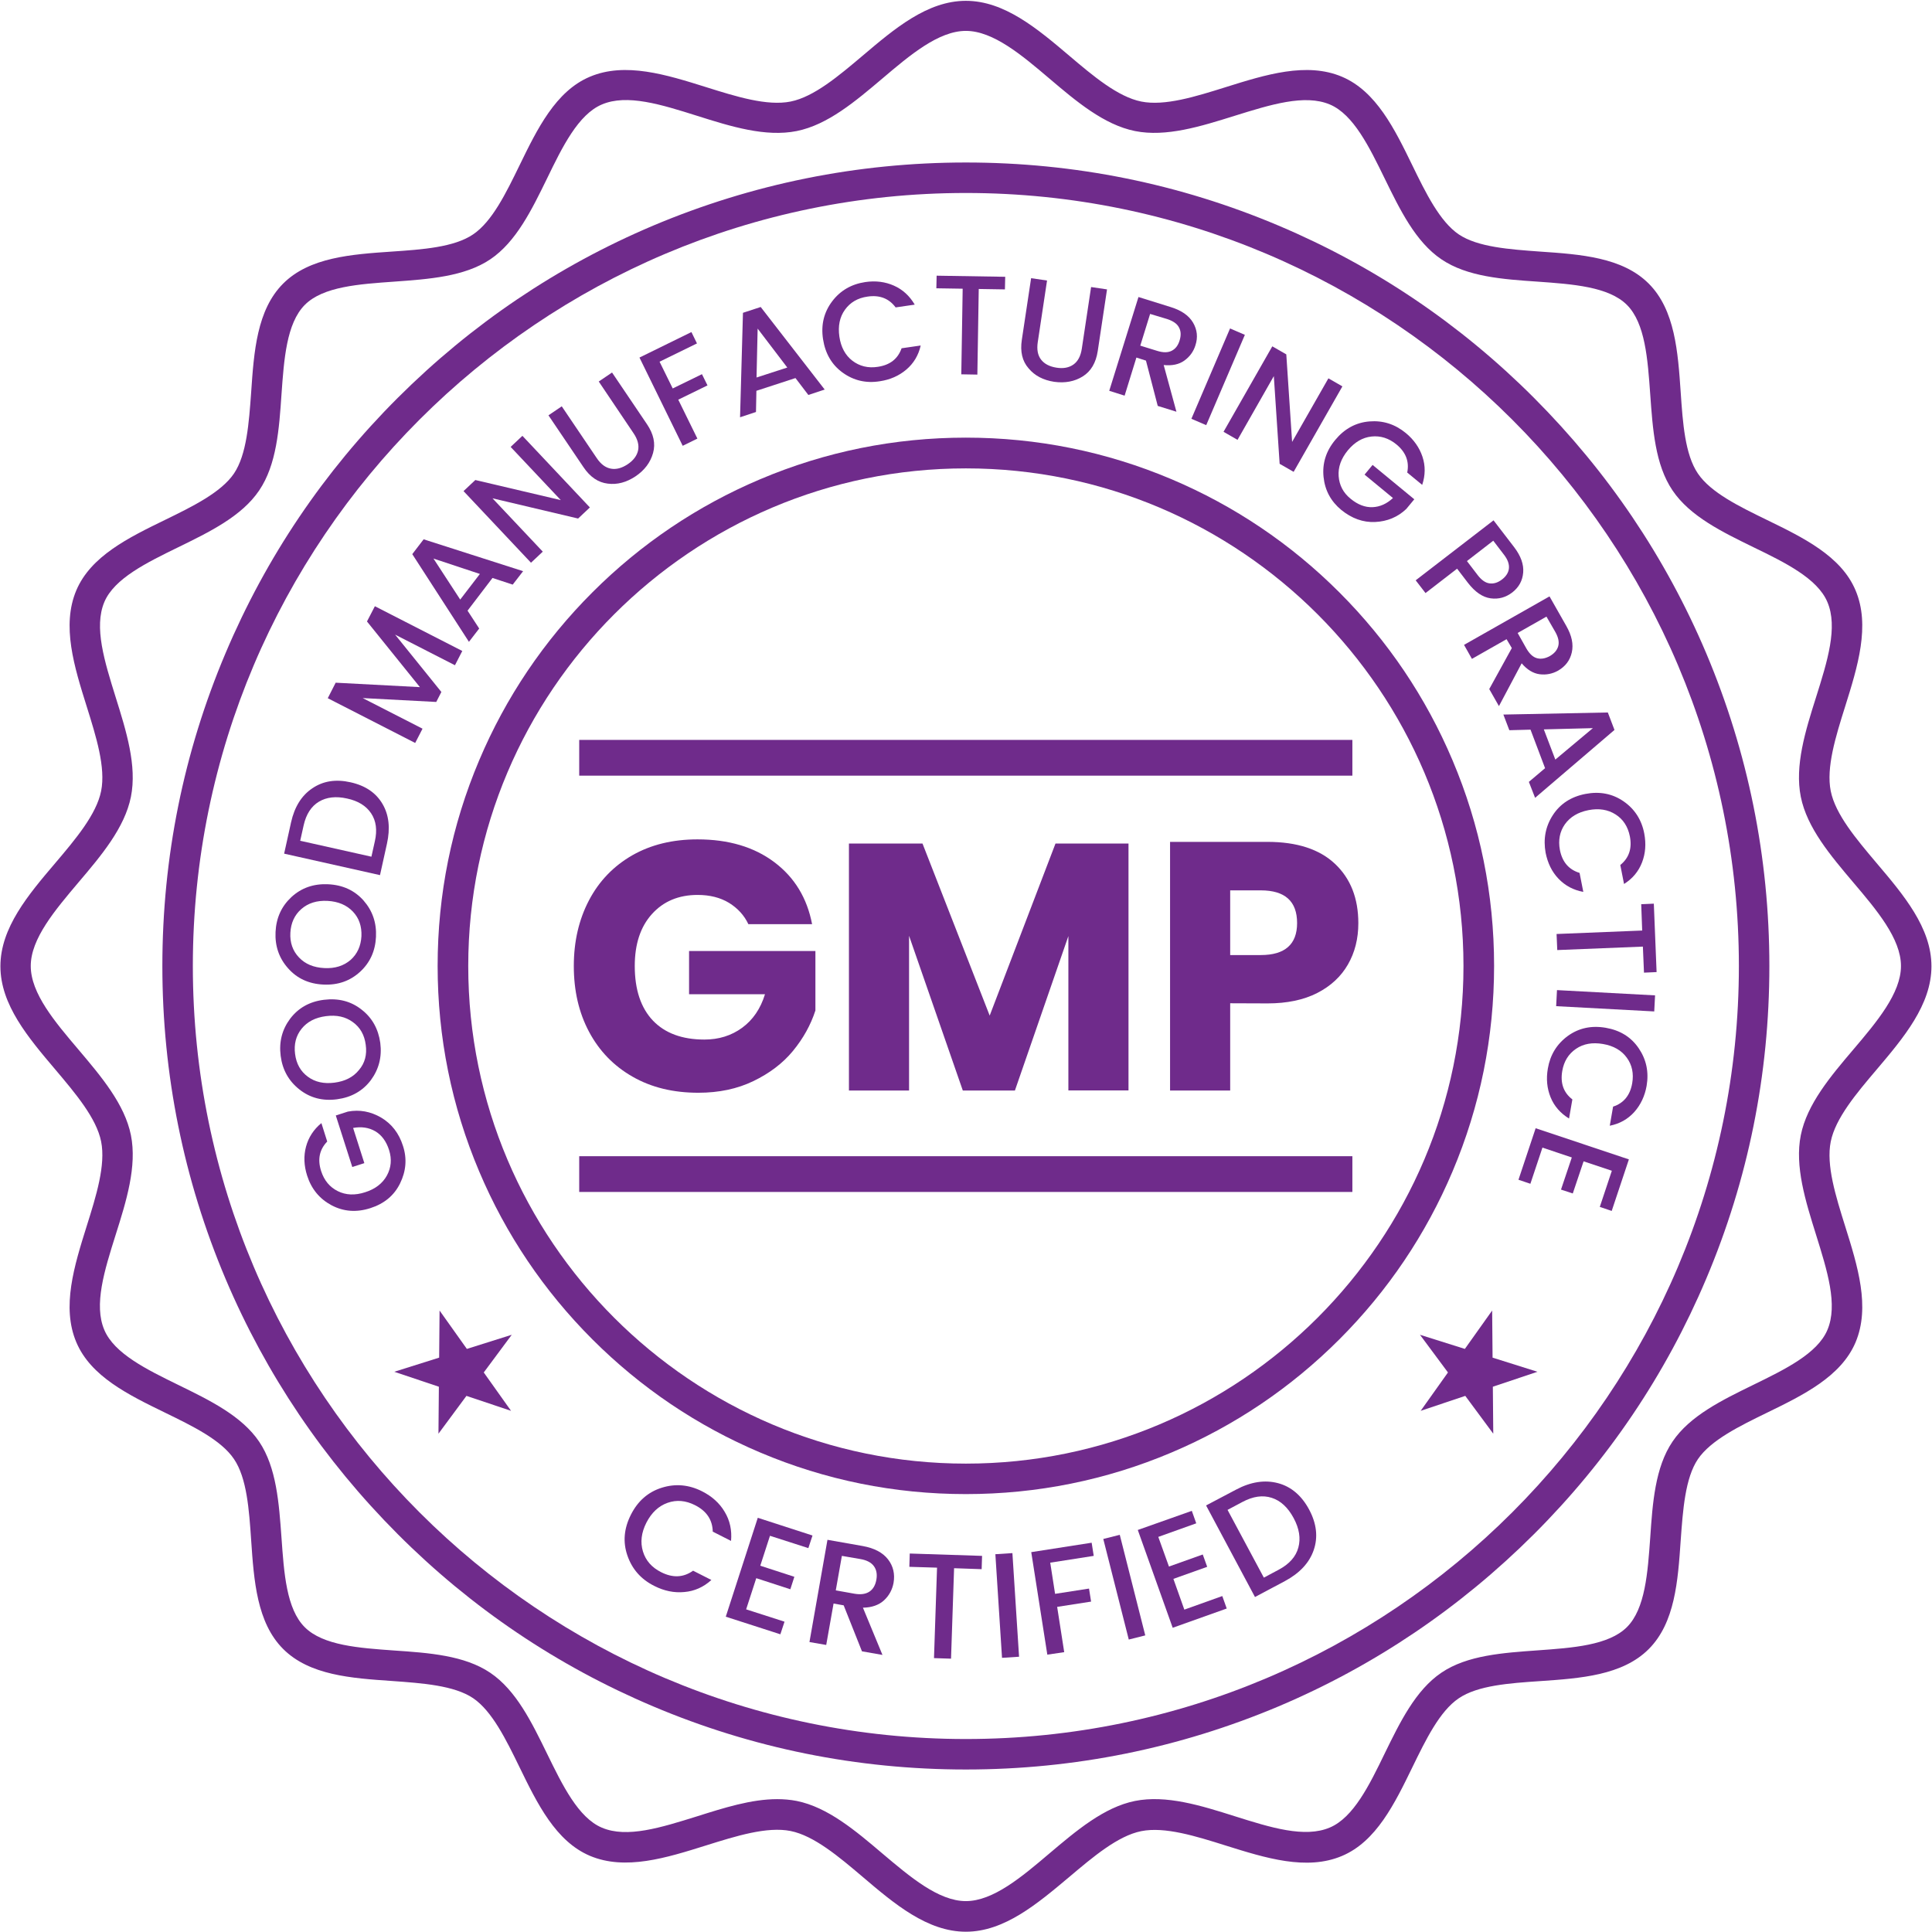 <?xml version="1.0" encoding="utf-8"?>
<!-- Generator: Adobe Illustrator 24.0.1, SVG Export Plug-In . SVG Version: 6.00 Build 0)  -->
<svg version="1.1" id="Layer_1" xmlns="http://www.w3.org/2000/svg" xmlns:xlink="http://www.w3.org/1999/xlink" x="0px" y="0px"
	 viewBox="0 0 1394.6 1394.6" style="enable-background:new 0 0 1394.6 1394.6;" xml:space="preserve">
<style type="text/css">
	.st0{fill:#6F2B8B;}
</style>
<g>
	<g>
		<path class="st0" d="M697.2,1394.4c-27.8,0-51.6-20.1-74.5-39.6c-17.2-14.6-35.1-29.7-52-33.1c-17-3.4-39.3,3.6-61,10.4
			c-28.7,9-58.3,18.3-83.9,7.5c-24.7-10.5-38-37.7-50.8-64c-9.7-19.9-19.8-40.5-33.5-49.8c-13.7-9.2-36.5-10.8-58.6-12.4
			c-29.3-2-59.5-4.1-78.5-23.1s-21.1-49.3-23.1-78.5c-1.5-22.1-3.1-44.9-12.4-58.6c-9.3-13.8-29.9-23.8-49.8-33.5
			c-26.3-12.8-53.6-26.1-64-50.8c-10.8-25.5-1.5-55.2,7.5-83.9c6.8-21.6,13.8-44,10.4-61c-3.4-16.9-18.5-34.7-33.1-52
			c-19.5-23-39.6-46.7-39.6-74.5s20.1-51.6,39.6-74.5c14.6-17.2,29.7-35.1,33.1-52c3.4-17-3.6-39.3-10.4-61
			c-9-28.7-18.3-58.3-7.5-83.9c10.5-24.7,37.7-38,64-50.8c19.9-9.7,40.5-19.8,49.8-33.5c9.2-13.7,10.8-36.5,12.4-58.6
			c2-29.3,4.1-59.5,23.1-78.5s49.3-21.1,78.5-23.1c22.1-1.5,44.9-3.1,58.6-12.4c13.8-9.3,23.8-29.9,33.5-49.8
			c12.8-26.3,26.1-53.6,50.8-64c25.5-10.8,55.2-1.5,83.9,7.5c21.6,6.8,44,13.8,61,10.4c16.9-3.4,34.7-18.5,52-33.1
			c23-19.5,46.7-39.6,74.5-39.6c27.8,0,51.6,20.1,74.6,39.6c17.2,14.6,35.1,29.7,52,33.1c17,3.4,39.3-3.6,61-10.4
			c28.7-9,58.4-18.3,83.9-7.5c24.7,10.5,38,37.7,50.8,64c9.7,19.9,19.8,40.5,33.5,49.8c13.7,9.2,36.6,10.8,58.6,12.4
			c29.3,2,59.5,4.1,78.5,23.1s21.1,49.3,23.1,78.5c1.5,22.1,3.1,44.9,12.4,58.6c9.3,13.8,29.9,23.8,49.8,33.5
			c26.3,12.8,53.6,26.1,64,50.8c10.8,25.5,1.5,55.2-7.5,83.9c-6.8,21.6-13.8,44-10.4,61c3.4,16.9,18.5,34.7,33.1,52
			c19.5,23,39.6,46.7,39.6,74.5c0,27.8-20.1,51.6-39.6,74.6c-14.6,17.2-29.7,35.1-33.1,52c-3.4,17,3.6,39.3,10.4,61
			c9,28.7,18.3,58.3,7.5,83.9c-10.5,24.7-37.7,38-64,50.8c-19.9,9.7-40.5,19.8-49.8,33.5c-9.2,13.7-10.8,36.6-12.4,58.6
			c-2,29.3-4.1,59.5-23.1,78.5s-49.3,21.1-78.5,23.1c-22.1,1.5-44.9,3.1-58.6,12.4c-13.8,9.3-23.8,29.9-33.5,49.8
			c-12.8,26.3-26.1,53.6-50.8,64c-25.5,10.8-55.2,1.5-83.9-7.5c-21.6-6.8-44-13.8-61-10.4c-16.9,3.4-34.7,18.5-52,33.1
			C748.8,1374.2,725,1394.4,697.2,1394.4z M561,1298.7c4.8,0,9.5,0.4,14.1,1.3c22.4,4.5,42.5,21.5,61.8,37.9
			c20,16.9,40.6,34.4,60.3,34.4s40.4-17.5,60.3-34.4c19.4-16.4,39.4-33.4,61.8-37.9c22.5-4.5,47.6,3.3,71.9,11
			c26,8.2,50.6,15.9,68.7,8.2c17.1-7.2,28.6-30.7,39.6-53.4c11-22.5,22.3-45.8,41-58.4c18.6-12.6,44.4-14.3,69.4-16.1
			c25.2-1.8,51.3-3.6,64.5-16.8s15-39.3,16.8-64.5c1.7-25,3.5-50.8,16.1-69.4c12.6-18.7,35.9-30,58.4-41
			c22.7-11.1,46.2-22.5,53.4-39.6c7.7-18.1-0.1-42.7-8.2-68.7c-7.6-24.3-15.5-49.4-11-71.9c4.5-22.4,21.5-42.5,37.9-61.8
			c16.9-19.9,34.4-40.6,34.4-60.3s-17.5-40.4-34.4-60.3c-16.4-19.4-33.4-39.4-37.9-61.8c-4.5-22.5,3.3-47.6,11-71.9
			c8.2-26,15.9-50.6,8.2-68.7c-7.2-17.1-30.7-28.6-53.4-39.6c-22.5-11-45.8-22.3-58.4-41c-12.6-18.6-14.3-44.4-16.1-69.4
			c-1.8-25.2-3.6-51.3-16.8-64.5s-39.3-15-64.5-16.8c-25-1.7-50.8-3.5-69.4-16.1c-18.7-12.6-30-35.9-41-58.4
			c-11.1-22.7-22.5-46.2-39.6-53.4c-18.1-7.6-42.7,0.1-68.7,8.2c-24.3,7.6-49.4,15.5-71.9,11c-22.4-4.5-42.5-21.5-61.8-37.9
			c-19.9-16.9-40.6-34.4-60.3-34.4s-40.4,17.5-60.3,34.4c-19.4,16.4-39.4,33.4-61.8,37.9c-22.5,4.5-47.6-3.3-71.9-11
			c-26-8.2-50.6-15.9-68.7-8.2c-17.1,7.2-28.6,30.7-39.6,53.4c-11,22.5-22.3,45.8-41,58.4c-18.6,12.5-44.4,14.3-69.4,16.1
			c-25.2,1.8-51.3,3.5-64.5,16.8s-15,39.3-16.8,64.5c-1.7,25-3.5,50.8-16.1,69.4c-12.6,18.7-35.9,30-58.4,41
			c-22.7,11.1-46.2,22.5-53.4,39.6c-7.6,18.1,0.1,42.7,8.2,68.7c7.6,24.3,15.5,49.4,11,71.9C90,597.6,73,617.7,56.6,637
			c-16.9,20-34.4,40.6-34.4,60.3c0,19.8,17.5,40.4,34.4,60.3C73,777,90,797,94.5,819.4c4.5,22.5-3.3,47.6-11,71.9
			c-8.2,26-15.9,50.6-8.2,68.7c7.2,17.1,30.7,28.6,53.4,39.7c22.5,11,45.8,22.3,58.4,41c12.5,18.6,14.3,44.4,16.1,69.4
			c1.8,25.2,3.5,51.3,16.8,64.5c13.2,13.2,39.3,15,64.5,16.8c25,1.7,50.8,3.5,69.4,16.1c18.7,12.6,30,35.9,41,58.4
			c11.1,22.7,22.5,46.2,39.6,53.4c18.1,7.7,42.7-0.1,68.7-8.2C522.5,1305,542.3,1298.7,561,1298.7z"/>
	</g>
	<g>
		<path class="st0" d="M697.2,1277.3c-78.3,0-154.2-15.3-225.8-45.6c-69.1-29.2-131.1-71-184.3-124.3S192,992.1,162.8,923.1
			c-30.2-71.5-45.6-147.5-45.6-225.8s15.3-154.2,45.6-225.8c29.2-69.1,71-131.1,124.3-184.3s115.3-95.1,184.3-124.3
			c71.6-30.2,147.5-45.6,225.8-45.6s154.2,15.3,225.8,45.6c69.1,29.2,131.1,71,184.3,124.3s95.1,115.3,124.3,184.3
			c30.2,71.5,45.6,147.5,45.6,225.8s-15.3,154.2-45.6,225.8c-29.2,69.1-71,131.1-124.3,184.3S992,1202.5,923,1231.7
			C851.4,1261.9,775.5,1277.3,697.2,1277.3z M697.2,139.3c-307.7,0-558,250.3-558,558s250.3,558,558,558s558-250.3,558-558
			S1004.9,139.3,697.2,139.3z"/>
	</g>
	<g>
		<path class="st0" d="M697.2,1078.5c-51.5,0-101.4-10.1-148.4-30c-45.4-19.2-86.2-46.7-121.2-81.7s-62.5-75.8-81.7-121.2
			c-19.9-47-30-96.9-30-148.4s10.1-101.4,30-148.4c19.2-45.4,46.7-86.2,81.7-121.2s75.8-62.5,121.2-81.7c47-19.9,96.9-30,148.4-30
			c51.4,0,101.4,10.1,148.4,30c45.4,19.2,86.2,46.7,121.2,81.7s62.5,75.8,81.7,121.2c19.9,47,30,96.9,30,148.4
			c0,51.4-10.1,101.4-30,148.4c-19.2,45.4-46.7,86.2-81.7,121.2s-75.8,62.5-121.2,81.7C798.6,1068.4,748.6,1078.5,697.2,1078.5z
			 M697.2,338.1c-198,0-359.2,161.1-359.2,359.2s161.1,359.2,359.2,359.2s359.2-161.1,359.2-359.2S895.3,338.1,697.2,338.1z"/>
	</g>
	<g>
		<path class="st0" d="M290.9,827.2c3,9.2,2.2,18.2-2.1,27s-11.5,14.7-21.5,17.9c-10,3.2-19.3,2.5-28-2.1
			c-8.6-4.6-14.5-11.7-17.6-21.4c-2.3-7.2-2.6-14.2-0.8-20.9s5.5-12.4,11.1-17l4.2,13.3c-5.6,5.8-7.1,12.9-4.4,21.3
			c2.2,6.8,6.2,11.6,12,14.5s12.4,3.2,19.8,0.8c7.3-2.3,12.6-6.4,15.7-12.1c3.1-5.7,3.6-11.8,1.6-18.2s-5.4-11-10-13.7
			s-10-3.5-16-2.4l8.1,25.4l-8.7,2.8l-11.9-37.2l8.7-2.8c8.4-1.6,16.4-0.1,24,4.3C282.7,811.2,288,818,290.9,827.2z"/>
		<path class="st0" d="M274.5,752.8c1.3,10.1-1,19-6.8,26.9c-5.9,7.8-14,12.4-24.4,13.8s-19.5-1-27.2-7.1s-12.2-14.1-13.5-24.2
			s1-19,6.8-26.8c5.9-7.8,14-12.4,24.4-13.7s19.5,1,27.1,7C268.7,734.7,273.1,742.8,274.5,752.8z M264,754.2
			c-0.9-7.1-4-12.6-9.3-16.4c-5.3-3.9-11.7-5.3-19.4-4.3s-13.5,4-17.6,9.1s-5.6,11.2-4.7,18.2c0.9,7.1,4,12.6,9.2,16.4
			c5.2,3.9,11.7,5.3,19.3,4.3s13.5-4,17.6-9.1C263.4,767.4,265,761.3,264,754.2z"/>
		<path class="st0" d="M271.4,676.3c-0.5,10.2-4.3,18.6-11.5,25.2c-7.2,6.6-16,9.7-26.5,9.2s-19-4.4-25.5-11.8
			c-6.5-7.3-9.5-16.1-9-26.2c0.5-10.2,4.3-18.5,11.5-25.2c7.2-6.6,16-9.7,26.5-9.2s19,4.4,25.5,11.7
			C268.9,657.4,271.9,666.1,271.4,676.3z M260.9,675.8c0.3-7.1-1.7-13.1-6.2-17.8c-4.5-4.7-10.6-7.3-18.3-7.7s-14,1.6-18.9,5.9
			c-4.9,4.3-7.5,10-7.9,17.1c-0.4,7.1,1.7,13.1,6.2,17.8c4.5,4.8,10.6,7.3,18.3,7.7s14-1.6,19-5.9
			C257.9,688.6,260.5,682.9,260.9,675.8z"/>
		<path class="st0" d="M210.1,593.6c2.5-11.2,7.6-19.4,15.4-24.6c7.8-5.3,17-6.7,27.6-4.3c10.7,2.4,18.3,7.6,23,15.6
			s5.7,17.6,3.2,28.8l-5,22.6l-69.2-15.5L210.1,593.6z M268.1,618.4l2.5-11.2c1.8-8,0.9-14.7-2.7-20.1c-3.6-5.4-9.4-9-17.4-10.7
			c-8-1.8-14.8-1-20.3,2.3s-9.2,9-11,17l-2.5,11.2L268.1,618.4z"/>
		<path class="st0" d="M270.6,437.6l63.1,32.3l-5.3,10.3l-43.2-22.1l33.4,41.4l-3.7,7.2l-53.1-2.8L305,526l-5.3,10.3L236.6,504
			l5.7-11.2l60.8,3.2l-38.2-47.4L270.6,437.6z"/>
		<path class="st0" d="M370.1,422l-14.6-4.8l-18,23.6l8.4,12.9l-7.4,9.6L297.6,400l8.2-10.7l71.8,23L370.1,422z M332.2,432.8
			l14.2-18.5l-33.5-11.1L332.2,432.8z"/>
		<path class="st0" d="M368.6,322.6l8.5-8l48.7,51.7l-8.5,8l-61.8-14.6l36.3,38.5l-8.5,8l-48.7-51.7l8.5-8l61.7,14.5L368.6,322.6z"
			/>
		<path class="st0" d="M421.1,337.1l-25.2-37.3l9.6-6.5l25.2,37.3c3,4.5,6.4,7,10.3,7.7c3.9,0.7,7.9-0.4,12.1-3.2s6.7-6.2,7.5-10
			s-0.3-8-3.3-12.4l-25.1-37.3l9.6-6.5l25.2,37.3c4.8,7.1,6.3,14,4.4,20.8c-1.9,6.8-6.1,12.4-12.6,16.8c-6.6,4.4-13.3,6.2-20.1,5.3
			C431.8,348.3,425.9,344.3,421.1,337.1z"/>
		<path class="st0" d="M492.8,321.8l-31.2-63.7l37.5-18.4l4,8.2l-27,13.2l9.5,19.3l21.1-10.3l4,8.1l-21.1,10.3l13.8,28.1
			L492.8,321.8z"/>
		<path class="st0" d="M583.5,285.1l-9.3-12.2l-28.2,9.2l-0.3,15.3l-11.5,3.8l2.1-75.4l12.8-4.2l46.2,59.6L583.5,285.1z
			 M546.1,272.5l22.2-7.2l-21.4-28.1L546.1,272.5z"/>
		<path class="st0" d="M608.3,269c-7.9-5.7-12.6-13.8-14.2-24.2s0.7-19.5,6.6-27.3c5.9-7.8,13.9-12.4,23.9-13.9
			c7.5-1.1,14.4-0.2,20.7,2.6s11.3,7.4,15,13.7l-13.8,2c-4.8-6.5-11.6-9.1-20.3-7.8c-7.1,1-12.5,4.2-16.3,9.5s-5.1,11.8-4,19.4
			c1.1,7.6,4.3,13.5,9.4,17.4s11.3,5.5,18.3,4.4c8.8-1.3,14.5-5.7,17.2-13.4l13.8-2c-1.6,7.1-5.1,12.9-10.4,17.4
			c-5.3,4.5-11.7,7.3-19.1,8.4C625.2,276.8,616.2,274.7,608.3,269z"/>
		<path class="st0" d="M675.9,208.1l0.2-9.1l49.5,0.8l-0.2,9.1l-18.9-0.3l-1,61.8l-11.6-0.2l1-61.8L675.9,208.1z"/>
		<path class="st0" d="M737.6,245.3l6.7-44.5l11.5,1.7l-6.7,44.5c-0.8,5.3,0,9.5,2.4,12.6s6.1,5,11.1,5.8s9.1,0,12.3-2.3
			c3.2-2.3,5.2-6.1,6-11.4l6.7-44.5l11.5,1.7l-6.7,44.5c-1.3,8.5-4.9,14.6-10.8,18.3s-12.9,5-20.7,3.9c-7.8-1.2-14-4.4-18.4-9.7
			C737.9,260.7,736.3,253.8,737.6,245.3z"/>
		<path class="st0" d="M820.3,258.1l-8.5,27.5l-11.1-3.5l21.1-67.7l23.4,7.3c7.7,2.4,13,6.1,16,11.2c3,5.1,3.6,10.6,1.7,16.4
			c-1.4,4.5-4.1,8.2-8,11s-8.9,3.8-14.9,3.2l9.2,33.7l-13.5-4.2l-8.5-32.7L820.3,258.1z M830.2,226.6l-7.1,22.9l12.3,3.8
			c4.2,1.3,7.7,1.3,10.4-0.1c2.7-1.4,4.6-3.8,5.7-7.5c1.1-3.6,1-6.7-0.5-9.4c-1.4-2.7-4.3-4.6-8.5-6L830.2,226.6z"/>
		<path class="st0" d="M860,302.3l27.9-65.2l10.7,4.6l-27.9,65.2L860,302.3z"/>
		<path class="st0" d="M958.9,273.1l10.1,5.8l-35.2,61.7l-10.1-5.8l-4.2-63.3l-26.2,46l-10.1-5.8l35.2-61.7l10.1,5.8l4.2,63.2
			L958.9,273.1z"/>
		<path class="st0" d="M968.2,368.1c-7.5-6.2-11.8-14.1-12.8-23.8s1.7-18.6,8.4-26.7c6.7-8.1,14.9-12.6,24.7-13.4
			c9.8-0.8,18.5,2,26.3,8.4c5.8,4.8,9.8,10.5,12,17.1s2.1,13.4-0.2,20.3l-10.8-8.9c1.6-7.9-1-14.7-7.8-20.3
			c-5.5-4.5-11.5-6.4-18-5.7s-12.2,4.1-17.1,10c-4.9,6-7.1,12.2-6.6,18.7s3.3,11.9,8.6,16.2c5.2,4.3,10.5,6.3,15.8,6.1
			s10.3-2.4,14.8-6.6L985,342.6l5.8-7l30.1,24.8l-5.8,7c-6.2,5.9-13.8,9-22.5,9.4S975.7,374.2,968.2,368.1z"/>
		<path class="st0" d="M1099.5,413.3c-0.5,5.9-3.1,10.6-7.8,14.3c-4.7,3.6-9.9,5.1-15.7,4.3s-11.2-4.5-16.4-11.2l-7.8-10.2
			l-22.8,17.6l-7.1-9.2l56.2-43.3L1093,395C1097.8,401.3,1100,407.4,1099.5,413.3z M1058.9,405l7.8,10.2c2.7,3.5,5.5,5.5,8.5,5.9
			s6-0.5,9-2.8s4.7-5,5-8s-0.8-6.3-3.5-9.8l-7.8-10.2L1058.9,405z"/>
		<path class="st0" d="M1087.5,461.4l-25,14.2l-5.7-10.1l61.7-35l12.1,21.3c4,7,5.3,13.3,4,19.1s-4.6,10.1-9.9,13.2
			c-4.1,2.3-8.6,3.2-13.3,2.6c-4.7-0.6-9.1-3.3-13-7.9l-16.4,30.9l-7-12.3l16.3-29.6L1087.5,461.4z M1116.3,445.1l-20.8,11.8
			l6.3,11.2c2.2,3.8,4.7,6.2,7.6,7s6,0.3,9.3-1.5c3.3-1.9,5.3-4.3,6.1-7.2s0.1-6.3-2.1-10.2L1116.3,445.1z"/>
		<path class="st0" d="M1103.6,564.4l11.7-9.9l-10.5-27.8l-15.3,0.4l-4.3-11.3l75.4-1.5l4.8,12.6l-57.3,49L1103.6,564.4z
			 M1114.4,526.5l8.3,21.8l27.1-22.7L1114.4,526.5z"/>
		<path class="st0" d="M1120.9,588.4c5.3-8.2,13.2-13.3,23.5-15.3s19.5-0.2,27.5,5.3s13.1,13.3,15,23.3c1.4,7.4,0.9,14.3-1.6,20.8
			s-6.8,11.7-13,15.6l-2.7-13.7c6.3-5.1,8.6-12,6.9-20.7c-1.4-7-4.8-12.3-10.3-15.8s-12-4.6-19.6-3.1s-13.2,4.9-17,10.2
			c-3.7,5.3-4.9,11.5-3.6,18.5c1.7,8.7,6.4,14.2,14.2,16.6l2.7,13.7c-7.2-1.3-13.1-4.5-17.9-9.5s-7.8-11.3-9.3-18.7
			C1113.9,605.6,1115.6,596.6,1120.9,588.4z"/>
		<path class="st0" d="M1184.7,652.7l9.1-0.4l2,49.4l-9.1,0.4l-0.8-18.8l-61.8,2.5l-0.5-11.6l61.8-2.5L1184.7,652.7z"/>
		<path class="st0" d="M1123.9,714.7l70.8,3.8l-0.6,11.6l-70.8-3.8L1123.9,714.7z"/>
		<path class="st0" d="M1131.7,747.8c7.9-5.7,17-7.7,27.4-5.9s18.3,6.7,23.8,14.8c5.5,8.1,7.4,17.1,5.7,27.1
			c-1.3,7.4-4.3,13.7-8.9,18.9c-4.7,5.2-10.6,8.5-17.7,9.9l2.4-13.8c7.7-2.5,12.3-8.2,13.8-16.9c1.2-7-0.1-13.2-3.9-18.4
			c-3.8-5.3-9.6-8.6-17.2-9.9s-14.1-0.2-19.5,3.5s-8.7,9-9.9,16c-1.5,8.7,0.9,15.6,7.3,20.5l-2.4,13.8c-6.2-3.8-10.7-8.9-13.3-15.3
			s-3.3-13.3-2-20.8C1119,761.4,1123.8,753.6,1131.7,747.8z"/>
		<path class="st0" d="M1163.4,874.1l-8.6-2.9l8.7-26.1l-20.4-6.8l-7.8,23.2l-8.5-2.8l7.8-23.2l-21.2-7.1l-8.7,26.1l-8.6-2.9
			l12.4-37.2l67.3,22.5L1163.4,874.1z"/>
	</g>
	<g>
		<path class="st0" d="M452.9,1122.9c-3.4-9.8-2.5-19.6,2.5-29.5s12.4-16.4,22.3-19.5s19.6-2.2,29.1,2.6c7.1,3.6,12.6,8.5,16.3,14.8
			c3.8,6.3,5.3,13.3,4.6,21l-13.2-6.7c-0.2-8.6-4.5-14.9-12.8-19.1c-6.7-3.4-13.3-4-19.8-1.7s-11.6,7.1-15.3,14.3
			c-3.7,7.3-4.5,14.2-2.5,20.8c2,6.6,6.4,11.6,13.2,15c8.3,4.2,16,3.9,23-1.1l13.2,6.7c-5.7,5.2-12.3,8.1-19.6,8.7
			c-7.3,0.7-14.5-0.8-21.6-4.4C462.7,1140,456.3,1132.7,452.9,1122.9z"/>
		<path class="st0" d="M586.5,1108.4l-3,9.1l-27.7-8.9l-7,21.6l24.6,8l-2.9,9l-24.6-8l-7.3,22.5l27.7,8.9l-3,9.1l-39.4-12.7
			l23.1-71.4L586.5,1108.4z"/>
		<path class="st0" d="M601.7,1157.5l-5.3,29.9l-12.1-2.1l13-73.8l25.5,4.5c8.3,1.5,14.4,4.7,18.2,9.6s5.1,10.6,4,17
			c-0.9,4.9-3.2,9.2-6.9,12.6s-8.8,5.2-15.2,5.3l14.1,34.1l-14.8-2.6l-13.2-33.2L601.7,1157.5z M607.7,1123.1l-4.4,24.9l13.4,2.4
			c4.6,0.8,8.2,0.3,10.9-1.5s4.3-4.7,5-8.6s0.1-7.2-1.8-9.8c-1.9-2.6-5.1-4.3-9.7-5.1L607.7,1123.1z"/>
		<path class="st0" d="M656.4,1131l0.3-9.6l52.2,1.7l-0.3,9.6l-19.9-0.7l-2.2,65.3l-12.3-0.4l2.2-65.3L656.4,1131z"/>
		<path class="st0" d="M723.3,1196.7l-4.8-74.8l12.3-0.8l4.8,74.8L723.3,1196.7z"/>
		<path class="st0" d="M756,1194.4l-11.6-74l43.6-6.8l1.5,9.5l-31.4,4.9l3.5,22.5l24.5-3.8l1.5,9.4l-24.5,3.8l5.1,32.7L756,1194.4z"
			/>
		<path class="st0" d="M814.8,1183.5l-18.4-72.6l11.9-3l18.4,72.6L814.8,1183.5z"/>
		<path class="st0" d="M860.3,1090.6l3.2,9l-27.4,9.8l7.7,21.4l24.4-8.7l3.2,8.9l-24.4,8.7l7.9,22.2l27.4-9.8l3.2,9l-39,13.9
			l-25.2-70.6L860.3,1090.6z"/>
		<path class="st0" d="M892.2,1075.3c10.7-5.7,20.8-7.2,30.3-4.7s17.1,9,22.5,19.1s6.5,19.9,3.3,29.2c-3.2,9.3-10.2,16.7-20.8,22.4
			l-21.6,11.5l-35.3-66.1L892.2,1075.3z M912.3,1138.8l10.7-5.7c7.7-4.1,12.4-9.4,14.2-16c1.8-6.6,0.7-13.7-3.4-21.3
			c-4.1-7.6-9.3-12.5-15.8-14.6s-13.5-1.1-21.2,3l-10.7,5.7L912.3,1138.8z"/>
	</g>
	<g>
		<polygon class="st0" points="368.9,1018.4 336.7,1007.6 316.5,1034.9 316.8,1001 284.6,990.2 317,980 317.3,946 337,973.7 
			369.4,963.5 349.2,990.7 		"/>
	</g>
	<g>
		<polygon class="st0" points="1025.5,1018.4 1057.7,1007.6 1077.9,1034.9 1077.6,1001 1109.8,990.2 1077.4,980 1077.1,946 
			1057.4,973.7 1025,963.5 1045.2,990.7 		"/>
	</g>
	<g>
		<g>
			<g>
				<path class="st0" d="M559,622.4c14.6,11,23.6,25.9,27.2,44.7h-46c-3-6.4-7.7-11.5-14-15.4c-6.3-3.8-13.8-5.7-22.6-5.7
					c-13.7,0-24.7,4.6-33,13.8s-12.4,21.7-12.4,37.5c0,17.1,4.4,30.2,13.1,39.4c8.7,9.1,21.1,13.7,37.2,13.7
					c10.3,0,19.4-2.8,27.2-8.5s13.3-13.8,16.5-24.2h-54.8v-31.2h91.2v42.9c-3.4,10.5-8.8,20.2-16.2,29.2s-17,16.2-28.6,21.8
					c-11.6,5.6-24.8,8.4-39.7,8.4c-18.1,0-33.9-3.8-47.5-11.6c-13.5-7.7-24-18.5-31.4-32.4s-11-29.7-11-47.5s3.7-33.6,11-47.5
					s17.8-24.7,31.2-32.4c13.5-7.7,29.2-11.5,47.1-11.5C525.9,605.9,544.4,611.4,559,622.4z"/>
			</g>
			<g>
				<path class="st0" d="M814.6,608.9v178.2h-43.4V675.7l-38.6,111.5H695l-38.8-111.7v111.7h-43.4V608.9h53.1l48.5,124.2l47.5-124.2
					L814.6,608.9L814.6,608.9z"/>
			</g>
			<g>
				<path class="st0" d="M888,724.2v63h-43.4V607.7h70.3c21.3,0,37.6,5.3,48.8,15.9s16.8,24.8,16.8,42.8c0,11.2-2.5,21.1-7.5,29.8
					s-12.4,15.6-22.2,20.6s-21.8,7.5-35.8,7.5L888,724.2L888,724.2z M936.3,666.3c0-15.7-8.7-23.6-26.2-23.6H888v46.7h22.1
					C927.5,689.4,936.3,681.7,936.3,666.3z"/>
			</g>
		</g>
		<g>
			<rect x="418.1" y="834.6" class="st0" width="558.1" height="25.8"/>
		</g>
		<g>
			<rect x="418.1" y="534.1" class="st0" width="558.1" height="25.8"/>
		</g>
	</g>
</g>
</svg>
